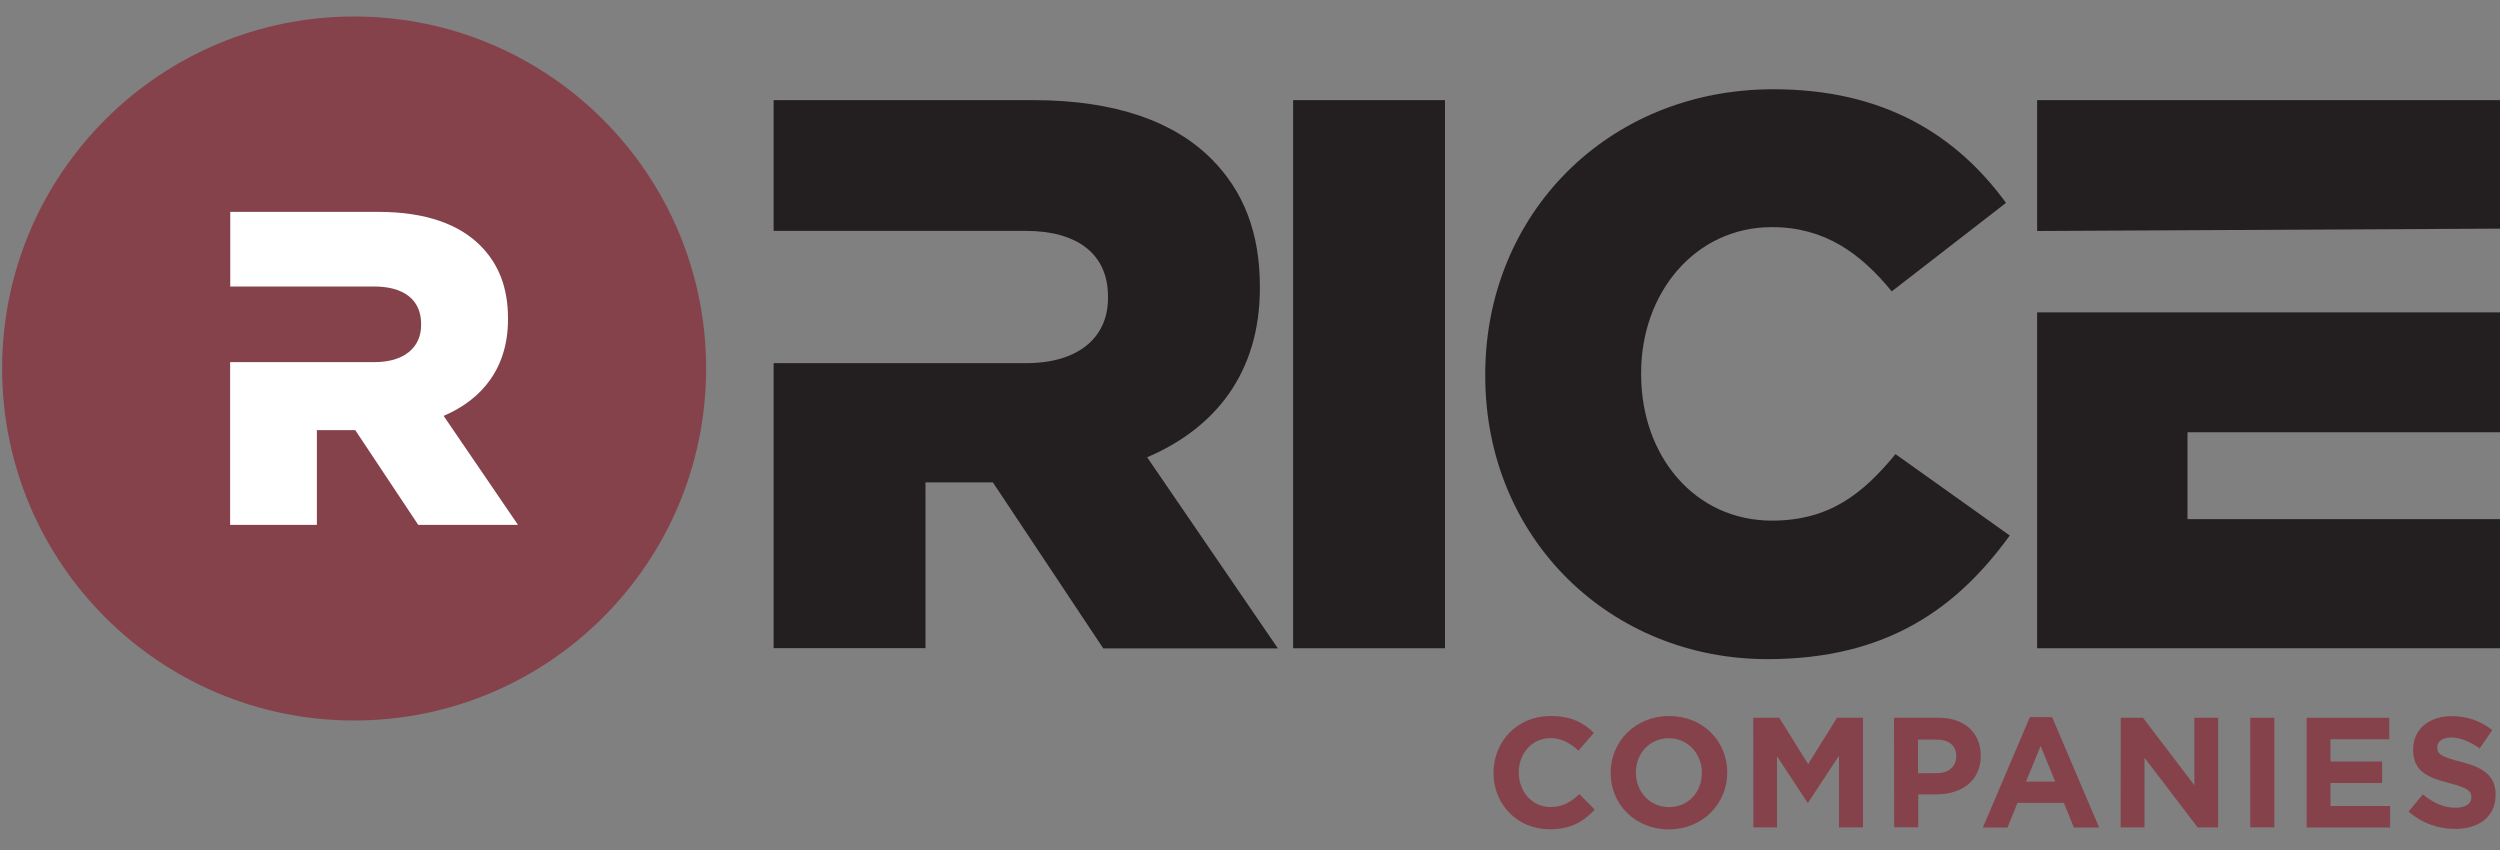 <?xml version="1.0" encoding="utf-8"?>
<!-- Generator: Adobe Illustrator 26.5.0, SVG Export Plug-In . SVG Version: 6.00 Build 0)  -->
<svg version="1.1" id="Layer_1" xmlns="http://www.w3.org/2000/svg" xmlns:xlink="http://www.w3.org/1999/xlink" x="0px" y="0px"
	 viewBox="0 0 200 68" style="enable-background:new 0 0 200 68;" xml:space="preserve">
<rect x="0" y="0" width="200" height="68" fill="#808080" stroke="none"/>
<style type="text/css">
	.st0{fill:#85424B;}
	.st1{fill:#231F20;}
	.st2{fill:#FFFFFF;}
</style>
<circle class="st0" cx="28.33" cy="29.48" r="28.16"/>
<g>
	<g>
		<path class="st0" d="M119.48,61.84v-0.02c0-2.49,1.88-4.54,4.57-4.54c1.66,0,2.65,0.55,3.46,1.35l-1.23,1.42
			c-0.68-0.61-1.37-1-2.24-1c-1.48,0-2.54,1.23-2.54,2.73v0.02c0,1.5,1.04,2.76,2.54,2.76c1,0,1.62-0.4,2.31-1.03l1.23,1.24
			c-0.91,0.96-1.9,1.57-3.6,1.57C121.4,66.35,119.48,64.36,119.48,61.84z"/>
		<path class="st0" d="M128.85,61.84v-0.02c0-2.49,1.97-4.54,4.68-4.54s4.65,2.01,4.65,4.51v0.02c0,2.49-1.97,4.54-4.68,4.54
			C130.8,66.35,128.85,64.33,128.85,61.84z M136.15,61.84v-0.02c0-1.5-1.1-2.76-2.65-2.76c-1.55,0-2.63,1.23-2.63,2.73v0.02
			c0,1.5,1.1,2.76,2.65,2.76C135.08,64.57,136.15,63.34,136.15,61.84z"/>
		<path class="st0" d="M140.26,57.42h2.08l2.31,3.71l2.31-3.71h2.08v8.77h-1.92v-5.73l-2.47,3.75h-0.05l-2.44-3.71v5.69h-1.89
			L140.26,57.42L140.26,57.42z"/>
		<path class="st0" d="M151.52,57.42h3.58c2.1,0,3.36,1.24,3.36,3.03v0.02c0,2.03-1.58,3.08-3.54,3.08h-1.46v2.63h-1.93
			L151.52,57.42L151.52,57.42z M154.97,61.85c0.96,0,1.53-0.57,1.53-1.33V60.5c0-0.87-0.6-1.33-1.57-1.33h-1.49v2.69L154.97,61.85
			L154.97,61.85z"/>
		<path class="st0" d="M162.39,57.37h1.78l3.76,8.83h-2.02l-0.8-1.97h-3.71l-0.8,1.97h-1.97L162.39,57.37z M164.42,62.53l-1.17-2.85
			l-1.17,2.85H164.42z"/>
		<path class="st0" d="M169.66,57.42h1.78l4.11,5.4v-5.4h1.9v8.77h-1.64l-4.25-5.57v5.57h-1.91L169.66,57.42L169.66,57.42z"/>
		<path class="st0" d="M180.02,57.42h1.93v8.77h-1.93V57.42z"/>
		<path class="st0" d="M184.52,57.42h6.62v1.72h-4.7v1.78h4.13v1.72h-4.13v1.84h4.77v1.72h-6.68V57.42z"/>
		<path class="st0" d="M192.69,64.92l1.14-1.37c0.79,0.65,1.62,1.07,2.62,1.07c0.78,0,1.26-0.32,1.26-0.83v-0.02
			c0-0.49-0.3-0.74-1.76-1.12c-1.76-0.45-2.9-0.94-2.9-2.69v-0.02c0-1.59,1.28-2.65,3.07-2.65c1.28,0,2.37,0.4,3.26,1.12l-1,1.46
			c-0.78-0.54-1.55-0.87-2.28-0.87s-1.12,0.34-1.12,0.77v0.02c0,0.57,0.38,0.77,1.89,1.15c1.78,0.46,2.78,1.1,2.78,2.63v0.02
			c0,1.74-1.33,2.72-3.22,2.72C195.08,66.32,193.74,65.86,192.69,64.92z"/>
	</g>
</g>
<path class="st1" d="M103.45,8.01h12.15v43.85h-12.15V8.01z"/>
<path class="st1" d="M118.82,30.07v-0.13c0-12.78,9.77-22.8,23.05-22.8c8.96,0,14.72,3.76,18.61,9.09l-9.14,7.08
	c-2.51-3.07-5.39-5.14-9.59-5.14c-6.14,0-10.46,5.26-10.46,11.65v0.12c0,6.58,4.32,11.71,10.46,11.71c4.57,0,7.27-2.13,9.89-5.32
	l9.14,6.51c-4.13,5.7-9.71,9.89-19.36,9.89C128.9,52.75,118.82,43.16,118.82,30.07z"/>
<g>
	<polygon class="st1" points="162.97,8.01 162.97,18.48 200.16,18.29 200.16,8.01 	"/>
	<polygon class="st1" points="175,24.99 162.97,24.99 162.97,51.86 200.16,51.86 200.16,41.53 175,41.53 175,34.58 200.16,34.58 
		200.16,24.99 177.65,24.99 	"/>
</g>
<path class="st1" d="M91.77,36.58c5.45-2.32,9.02-6.76,9.02-13.54v-0.12c0-4.32-1.32-7.65-3.88-10.21c-2.94-2.94-7.58-4.7-14.28-4.7
	H61.89v10.46h12.15h3.17h4.85c4.01,0,6.58,1.76,6.58,5.26v0.12c0,3.2-2.44,5.2-6.51,5.2h-4.91h-3.17H61.89v22.8h12.15V38.59h5.39
	l8.83,13.28h13.97L91.77,36.58z"/>
<path class="st2" d="M35.49,33.27c3.11-1.33,5.15-3.86,5.15-7.73v-0.07c0-2.47-0.75-4.36-2.22-5.83c-1.68-1.68-4.33-2.69-8.16-2.69
	H18.42v5.97h6.94h1.81h2.77c2.29,0,3.75,1,3.75,3V26c0,1.82-1.39,2.97-3.72,2.97h-2.81h-1.81h-6.94v13.02h6.94v-7.58h3.07l5.04,7.58
	h7.98L35.49,33.27z"/>
</svg>
